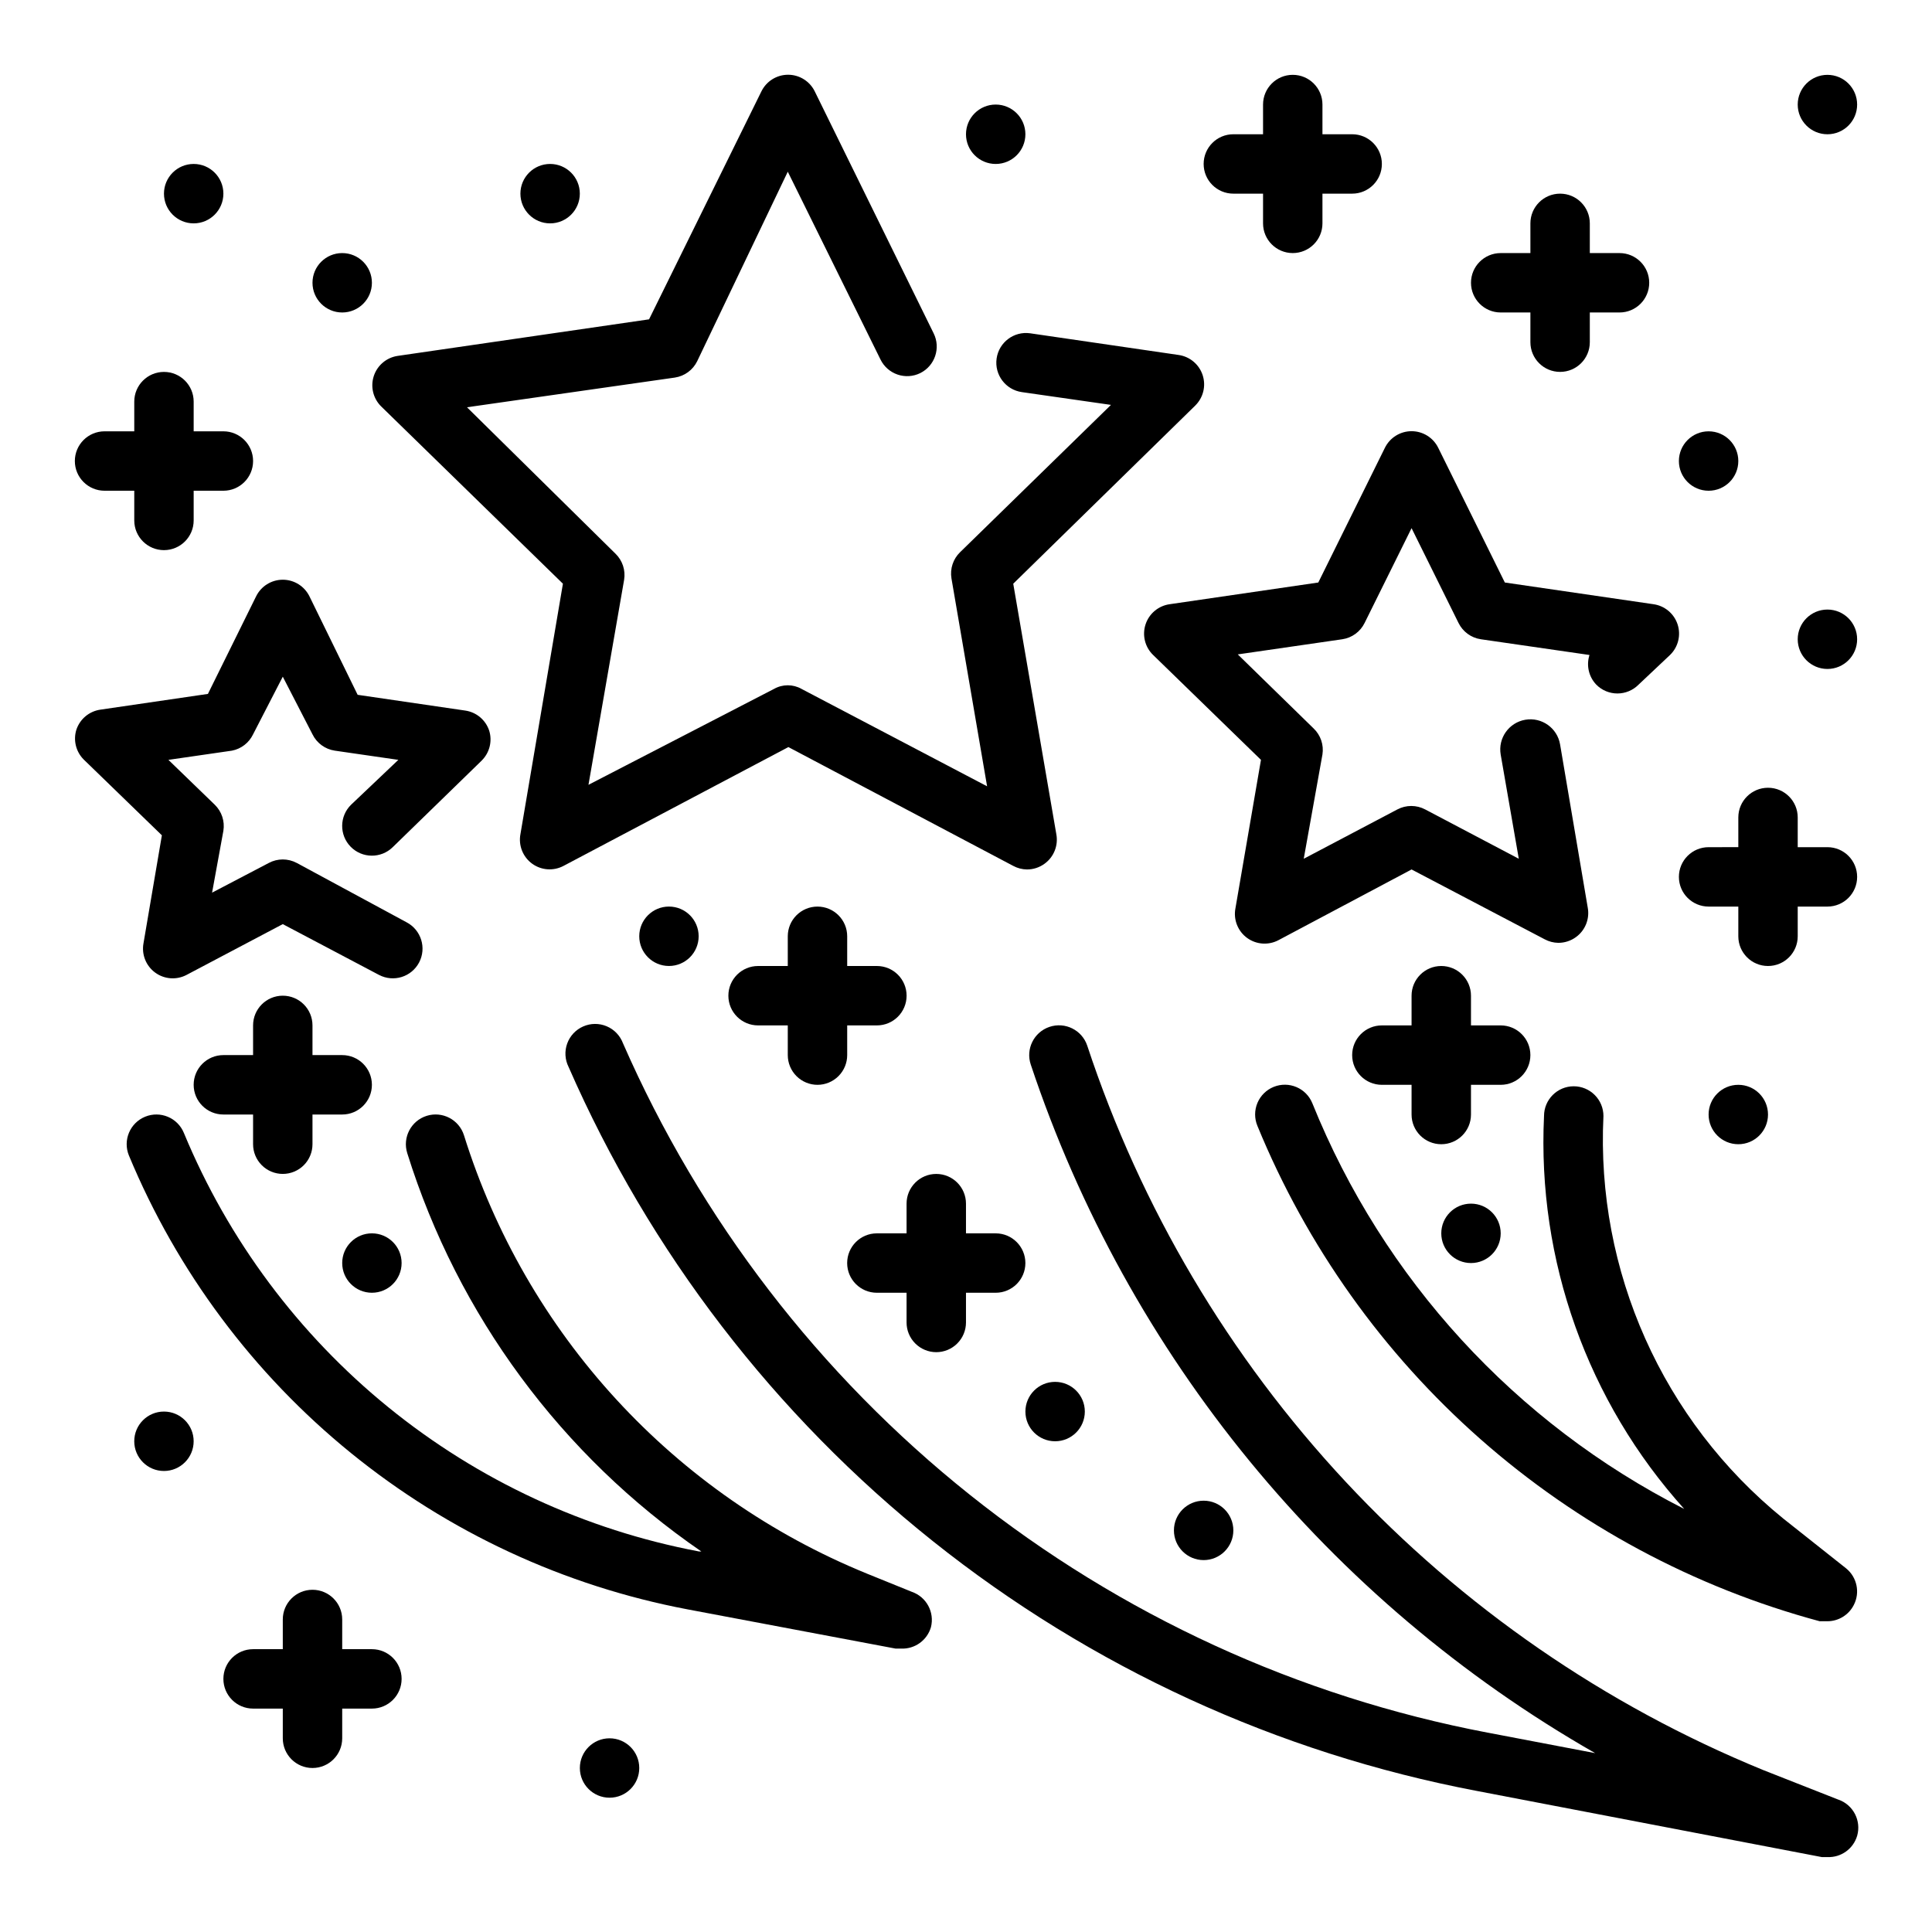 <?xml version="1.0" encoding="UTF-8"?>
<!-- Uploaded to: SVG Repo, www.svgrepo.com, Generator: SVG Repo Mixer Tools -->
<svg fill="#000000" width="800px" height="800px" version="1.1" viewBox="144 144 512 512" xmlns="http://www.w3.org/2000/svg">
 <g>
  <path d="m293.18 298.69-11.258 66.359c-0.574 3.012 0.656 6.086 3.148 7.871 2.43 1.738 5.629 1.949 8.266 0.551l59.59-31.488 59.59 31.488h0.004c1.113 0.602 2.356 0.926 3.621 0.945 1.668 0.008 3.293-0.516 4.644-1.496 2.492-1.785 3.723-4.859 3.148-7.871l-11.414-66.359 48.254-47.23v-0.004c2.121-2.102 2.871-5.219 1.938-8.055-0.934-2.836-3.391-4.898-6.344-5.328l-39.359-5.746c-4.305-0.609-8.289 2.387-8.898 6.691-0.605 4.305 2.391 8.285 6.691 8.895l23.617 3.387-39.988 39.043c-1.852 1.797-2.703 4.387-2.285 6.93l9.445 55.105-49.199-25.82v-0.004c-2.25-1.262-4.992-1.262-7.242 0l-49.199 25.43 9.445-54.316c0.422-2.547-0.434-5.133-2.281-6.93l-39.359-38.809 55.105-7.871h-0.004c2.562-0.387 4.769-2.004 5.906-4.332l24.008-50.223 24.562 49.75c0.914 1.883 2.543 3.324 4.519 4.004 1.98 0.68 4.148 0.543 6.027-0.383 3.891-1.934 5.477-6.656 3.543-10.547l-31.488-64.078c-1.316-2.715-4.066-4.441-7.086-4.441-3.016 0-5.769 1.727-7.082 4.441l-29.758 60.379-66.598 9.684c-2.953 0.43-5.41 2.492-6.344 5.324-0.934 2.836-0.184 5.957 1.938 8.059z"/>
  <path d="m454 304.12c-2.988 0.406-5.481 2.484-6.418 5.352-0.938 2.863-0.16 6.016 2.012 8.109l28.574 27.789-6.769 39.359c-0.574 3.012 0.656 6.086 3.148 7.871 2.426 1.738 5.629 1.949 8.266 0.551l35.266-18.734 35.266 18.5c1.117 0.602 2.359 0.926 3.621 0.945 1.668 0.004 3.297-0.52 4.644-1.496 2.496-1.785 3.723-4.859 3.152-7.871l-7.324-43.219c-0.738-4.348-4.859-7.273-9.207-6.535-4.348 0.742-7.273 4.863-6.535 9.211l4.801 27.629-24.797-13.066c-2.312-1.23-5.086-1.23-7.398 0l-24.797 13.066 4.957-27.629c0.402-2.555-0.48-5.144-2.359-6.926l-20.074-19.602 27.711-4.016c2.559-0.383 4.766-2.004 5.902-4.328l12.438-25.113 12.438 25.113c1.137 2.324 3.344 3.945 5.906 4.328l28.812 4.172h-0.004c-0.891 2.758-0.195 5.781 1.812 7.871 1.477 1.492 3.488 2.328 5.59 2.328 2.098 0 4.109-0.836 5.59-2.328l8.344-7.871c2.168-2.094 2.949-5.246 2.012-8.109-0.941-2.867-3.434-4.945-6.422-5.352l-39.359-5.746-17.633-35.66c-1.316-2.715-4.066-4.441-7.086-4.441-3.016 0-5.769 1.727-7.086 4.441l-17.633 35.66z"/>
  <path d="m182.02 394.02c-0.527 2.957 0.68 5.957 3.106 7.731 2.426 1.773 5.648 2.012 8.309 0.613l25.504-13.461 25.504 13.461h0.004c3.848 2.019 8.602 0.543 10.625-3.305 2.019-3.848 0.539-8.605-3.305-10.629l-29.125-15.742h-0.004c-2.312-1.234-5.086-1.234-7.398 0l-15.035 7.871 2.992-16.375c0.418-2.543-0.434-5.129-2.285-6.926l-12.281-11.887 16.848-2.441c2.441-0.477 4.516-2.082 5.59-4.328l7.871-15.273 7.871 15.273c1.137 2.324 3.344 3.945 5.906 4.328l16.848 2.441-12.52 11.887c-3.109 3.043-3.16 8.031-0.117 11.137 3.043 3.109 8.031 3.164 11.141 0.121l23.617-22.984-0.004-0.004c2.062-2.059 2.82-5.086 1.969-7.871-0.93-2.856-3.402-4.93-6.375-5.352l-28.496-4.172-12.754-26.059c-1.316-2.715-4.066-4.441-7.086-4.441-3.016 0-5.769 1.727-7.086 4.441l-12.75 25.82-28.496 4.172c-2.973 0.422-5.445 2.5-6.379 5.352-0.852 2.789-0.094 5.816 1.969 7.875l20.703 20.074z"/>
  <path d="m631.28 620.96-19.996-7.871h0.004c-41.961-17.164-79.703-43.215-110.63-76.359-30.93-33.145-54.309-72.594-68.535-115.64-1.391-4.129-5.867-6.348-10-4.957-4.129 1.391-6.348 5.867-4.957 9.996 25.719 77.148 78.969 142.11 149.57 182.47l-28.496-5.434v0.004c-50.168-9.543-97.25-31.168-137.18-63.004-39.93-31.836-71.496-72.926-91.973-119.71-0.762-2.019-2.316-3.641-4.309-4.481-1.988-0.844-4.234-0.828-6.215 0.039-1.98 0.863-3.516 2.504-4.25 4.535-0.734 2.031-0.602 4.273 0.367 6.203 21.492 49.117 54.633 92.258 96.551 125.68 41.914 33.43 91.348 56.137 144.02 66.16l91.555 17.555h1.496c3.613 0.145 6.859-2.195 7.871-5.668 1.113-3.965-1.016-8.117-4.883-9.527z"/>
  <path d="m568.93 439.75c0-2.09-0.832-4.09-2.309-5.566s-3.477-2.309-5.566-2.309c-4.348 0-7.871 3.527-7.871 7.875-1.832 38.254 11.523 75.688 37.156 104.14-44.766-22.758-79.777-60.957-98.559-107.53-1.637-4.016-6.211-5.949-10.234-4.328-1.945 0.785-3.5 2.316-4.312 4.254-0.812 1.934-0.82 4.117-0.016 6.059 13.066 31.871 33.312 60.301 59.156 83.074 25.848 22.773 56.598 39.277 89.863 48.23h2.047c2.961-0.012 5.672-1.684 7.004-4.332 1.688-3.305 0.832-7.34-2.047-9.68l-16.688-13.227c-31.941-25.953-49.625-65.559-47.625-106.66z"/>
  <path d="m385.67 565.86-12.043-4.879v-0.004c-25.234-10.305-47.879-26.055-66.316-46.129-18.441-20.07-32.219-43.969-40.352-69.984-1.305-4.148-5.727-6.457-9.879-5.156-4.152 1.305-6.461 5.731-5.156 9.883 13.406 42.93 40.855 80.105 77.934 105.56h-0.629c-30.176-5.699-58.453-18.824-82.285-38.191-23.828-19.363-42.465-44.359-54.219-72.727-1.652-4.019-6.25-5.941-10.27-4.289-4.023 1.652-5.945 6.25-4.293 10.273 12.773 30.754 32.992 57.852 58.844 78.848 25.848 20.996 56.512 35.238 89.23 41.438l55.105 10.391h1.496-0.004c3.617 0.145 6.863-2.195 7.875-5.668 1-3.957-1.184-8.023-5.039-9.367z"/>
  <path d="m541.7 226.81h7.871v7.875c0 4.348 3.523 7.871 7.871 7.871s7.875-3.523 7.875-7.871v-7.875h7.871c4.348 0 7.871-3.523 7.871-7.871s-3.523-7.871-7.871-7.871h-7.871v-7.871c0-4.348-3.527-7.875-7.875-7.875s-7.871 3.527-7.871 7.875v7.871h-7.871c-4.348 0-7.871 3.523-7.871 7.871s3.523 7.871 7.871 7.871z"/>
  <path d="m360.64 431.49c2.09 0 4.09-0.832 5.566-2.309 1.477-1.477 2.309-3.477 2.309-5.566v-7.871h7.871c4.348 0 7.871-3.523 7.871-7.871s-3.523-7.871-7.871-7.871h-7.871v-7.875c0-4.348-3.527-7.871-7.875-7.871-4.348 0-7.871 3.523-7.871 7.871v7.871l-7.871 0.004c-4.348 0-7.871 3.523-7.871 7.871s3.523 7.871 7.871 7.871h7.871v7.871c0 2.09 0.832 4.09 2.305 5.566 1.477 1.477 3.481 2.309 5.566 2.309z"/>
  <path d="m392.12 502.34c2.09 0 4.09-0.832 5.566-2.309 1.477-1.473 2.309-3.477 2.309-5.566v-7.871h7.871c4.348 0 7.871-3.523 7.871-7.871s-3.523-7.871-7.871-7.871h-7.871v-7.871c0-4.348-3.527-7.875-7.875-7.875s-7.871 3.527-7.871 7.875v7.871h-7.871c-4.348 0-7.871 3.523-7.871 7.871s3.523 7.871 7.871 7.871h7.871v7.871c0 2.09 0.828 4.094 2.305 5.566 1.477 1.477 3.481 2.309 5.566 2.309z"/>
  <path d="m242.56 581.05h-7.871v-7.871c0-4.348-3.527-7.871-7.875-7.871s-7.871 3.523-7.871 7.871v7.871h-7.871c-4.348 0-7.871 3.523-7.871 7.871 0 4.348 3.523 7.875 7.871 7.875h7.871v7.871c0 4.348 3.523 7.871 7.871 7.871s7.875-3.523 7.875-7.871v-7.871h7.871c4.348 0 7.871-3.527 7.871-7.875 0-4.348-3.523-7.871-7.871-7.871z"/>
  <path d="m218.94 455.1c2.09 0 4.09-0.828 5.566-2.305 1.477-1.477 2.305-3.477 2.305-5.566v-7.871h7.875c4.348 0 7.871-3.523 7.871-7.871 0-4.348-3.523-7.875-7.871-7.875h-7.875v-7.871c0-4.348-3.523-7.871-7.871-7.871s-7.871 3.523-7.871 7.871v7.871h-7.871c-4.348 0-7.875 3.527-7.875 7.875 0 4.348 3.527 7.871 7.875 7.871h7.871v7.871c0 2.09 0.828 4.09 2.305 5.566s3.481 2.305 5.566 2.305z"/>
  <path d="m525.95 400c-4.348 0-7.871 3.523-7.871 7.871v7.871h-7.871c-4.348 0-7.871 3.523-7.871 7.871 0 4.348 3.523 7.875 7.871 7.875h7.871v7.871c0 4.348 3.523 7.871 7.871 7.871 4.348 0 7.875-3.523 7.875-7.871v-7.871h7.871c4.348 0 7.871-3.527 7.871-7.875 0-4.348-3.523-7.871-7.871-7.871h-7.871v-7.871c0-2.09-0.832-4.09-2.309-5.566-1.477-1.477-3.477-2.305-5.566-2.305z"/>
  <path d="m470.85 195.32h7.871v7.875c0 4.348 3.523 7.871 7.871 7.871s7.871-3.523 7.871-7.871v-7.875h7.875c4.348 0 7.871-3.523 7.871-7.871s-3.523-7.871-7.871-7.871h-7.875v-7.871c0-4.348-3.523-7.875-7.871-7.875s-7.871 3.527-7.871 7.875v7.871h-7.871c-4.348 0-7.871 3.523-7.871 7.871s3.523 7.871 7.871 7.871z"/>
  <path d="m628.29 368.51h-7.875v-7.875c0-4.348-3.523-7.871-7.871-7.871-4.348 0-7.871 3.523-7.871 7.871v7.871l-7.871 0.004c-4.348 0-7.875 3.523-7.875 7.871 0 4.348 3.527 7.871 7.875 7.871h7.871v7.871c0 4.348 3.523 7.875 7.871 7.875 4.348 0 7.871-3.527 7.871-7.875v-7.871h7.875c4.348 0 7.871-3.523 7.871-7.871 0-4.348-3.523-7.871-7.871-7.871z"/>
  <path d="m171.71 274.05h7.871v7.871c0 4.348 3.523 7.871 7.871 7.871s7.871-3.523 7.871-7.871v-7.871h7.875c4.348 0 7.871-3.523 7.871-7.871 0-4.348-3.523-7.875-7.871-7.875h-7.875v-7.871c0-4.348-3.523-7.871-7.871-7.871s-7.871 3.523-7.871 7.871v7.871h-7.871c-4.348 0-7.875 3.527-7.875 7.875 0 4.348 3.527 7.871 7.875 7.871z"/>
  <path d="m297.66 195.32c0 4.348-3.527 7.875-7.875 7.875-4.348 0-7.871-3.527-7.871-7.875 0-4.348 3.523-7.871 7.871-7.871 4.348 0 7.875 3.523 7.875 7.871"/>
  <path d="m329.15 392.12c0 4.348-3.523 7.875-7.871 7.875s-7.871-3.527-7.871-7.875 3.523-7.871 7.871-7.871 7.871 3.523 7.871 7.871"/>
  <path d="m203.2 195.32c0 4.348-3.527 7.875-7.875 7.875-4.348 0-7.871-3.527-7.871-7.875 0-4.348 3.523-7.871 7.871-7.871 4.348 0 7.875 3.523 7.875 7.871"/>
  <path d="m612.54 439.36c0 4.348-3.523 7.871-7.871 7.871s-7.871-3.523-7.871-7.871 3.523-7.871 7.871-7.871 7.871 3.523 7.871 7.871"/>
  <path d="m604.67 266.18c0 4.348-3.523 7.871-7.871 7.871-4.348 0-7.875-3.523-7.875-7.871 0-4.348 3.527-7.875 7.875-7.875 4.348 0 7.871 3.527 7.871 7.875"/>
  <path d="m636.16 313.41c0 4.348-3.523 7.871-7.871 7.871-4.348 0-7.875-3.523-7.875-7.871s3.527-7.871 7.875-7.871c4.348 0 7.871 3.523 7.871 7.871"/>
  <path d="m415.74 179.58c0 4.348-3.523 7.871-7.871 7.871s-7.871-3.523-7.871-7.871c0-4.348 3.523-7.871 7.871-7.871s7.871 3.523 7.871 7.871"/>
  <path d="m636.16 171.71c0 4.348-3.523 7.871-7.871 7.871-4.348 0-7.875-3.523-7.875-7.871 0-4.348 3.527-7.875 7.875-7.875 4.348 0 7.871 3.527 7.871 7.875"/>
  <path d="m431.49 518.08c0 4.348-3.527 7.871-7.875 7.871-4.348 0-7.871-3.523-7.871-7.871s3.523-7.871 7.871-7.871c4.348 0 7.875 3.523 7.875 7.871"/>
  <path d="m470.85 549.57c0 4.348-3.523 7.871-7.871 7.871-4.348 0-7.875-3.523-7.875-7.871s3.527-7.871 7.875-7.871c4.348 0 7.871 3.523 7.871 7.871"/>
  <path d="m541.7 470.85c0 4.348-3.523 7.871-7.871 7.871-4.348 0-7.875-3.523-7.875-7.871s3.527-7.871 7.875-7.871c4.348 0 7.871 3.523 7.871 7.871"/>
  <path d="m250.43 478.72c0 4.348-3.523 7.871-7.871 7.871s-7.871-3.523-7.871-7.871 3.523-7.871 7.871-7.871 7.871 3.523 7.871 7.871"/>
  <path d="m313.41 612.54c0 4.348-3.523 7.871-7.871 7.871s-7.871-3.523-7.871-7.871c0-4.348 3.523-7.871 7.871-7.871s7.871 3.523 7.871 7.871"/>
  <path d="m195.32 525.95c0 4.348-3.523 7.875-7.871 7.875s-7.871-3.527-7.871-7.875c0-4.348 3.523-7.871 7.871-7.871s7.871 3.523 7.871 7.871"/>
  <path d="m242.56 218.94c0 4.348-3.523 7.871-7.871 7.871s-7.875-3.523-7.875-7.871 3.527-7.871 7.875-7.871 7.871 3.523 7.871 7.871"/>
 </g>
</svg>